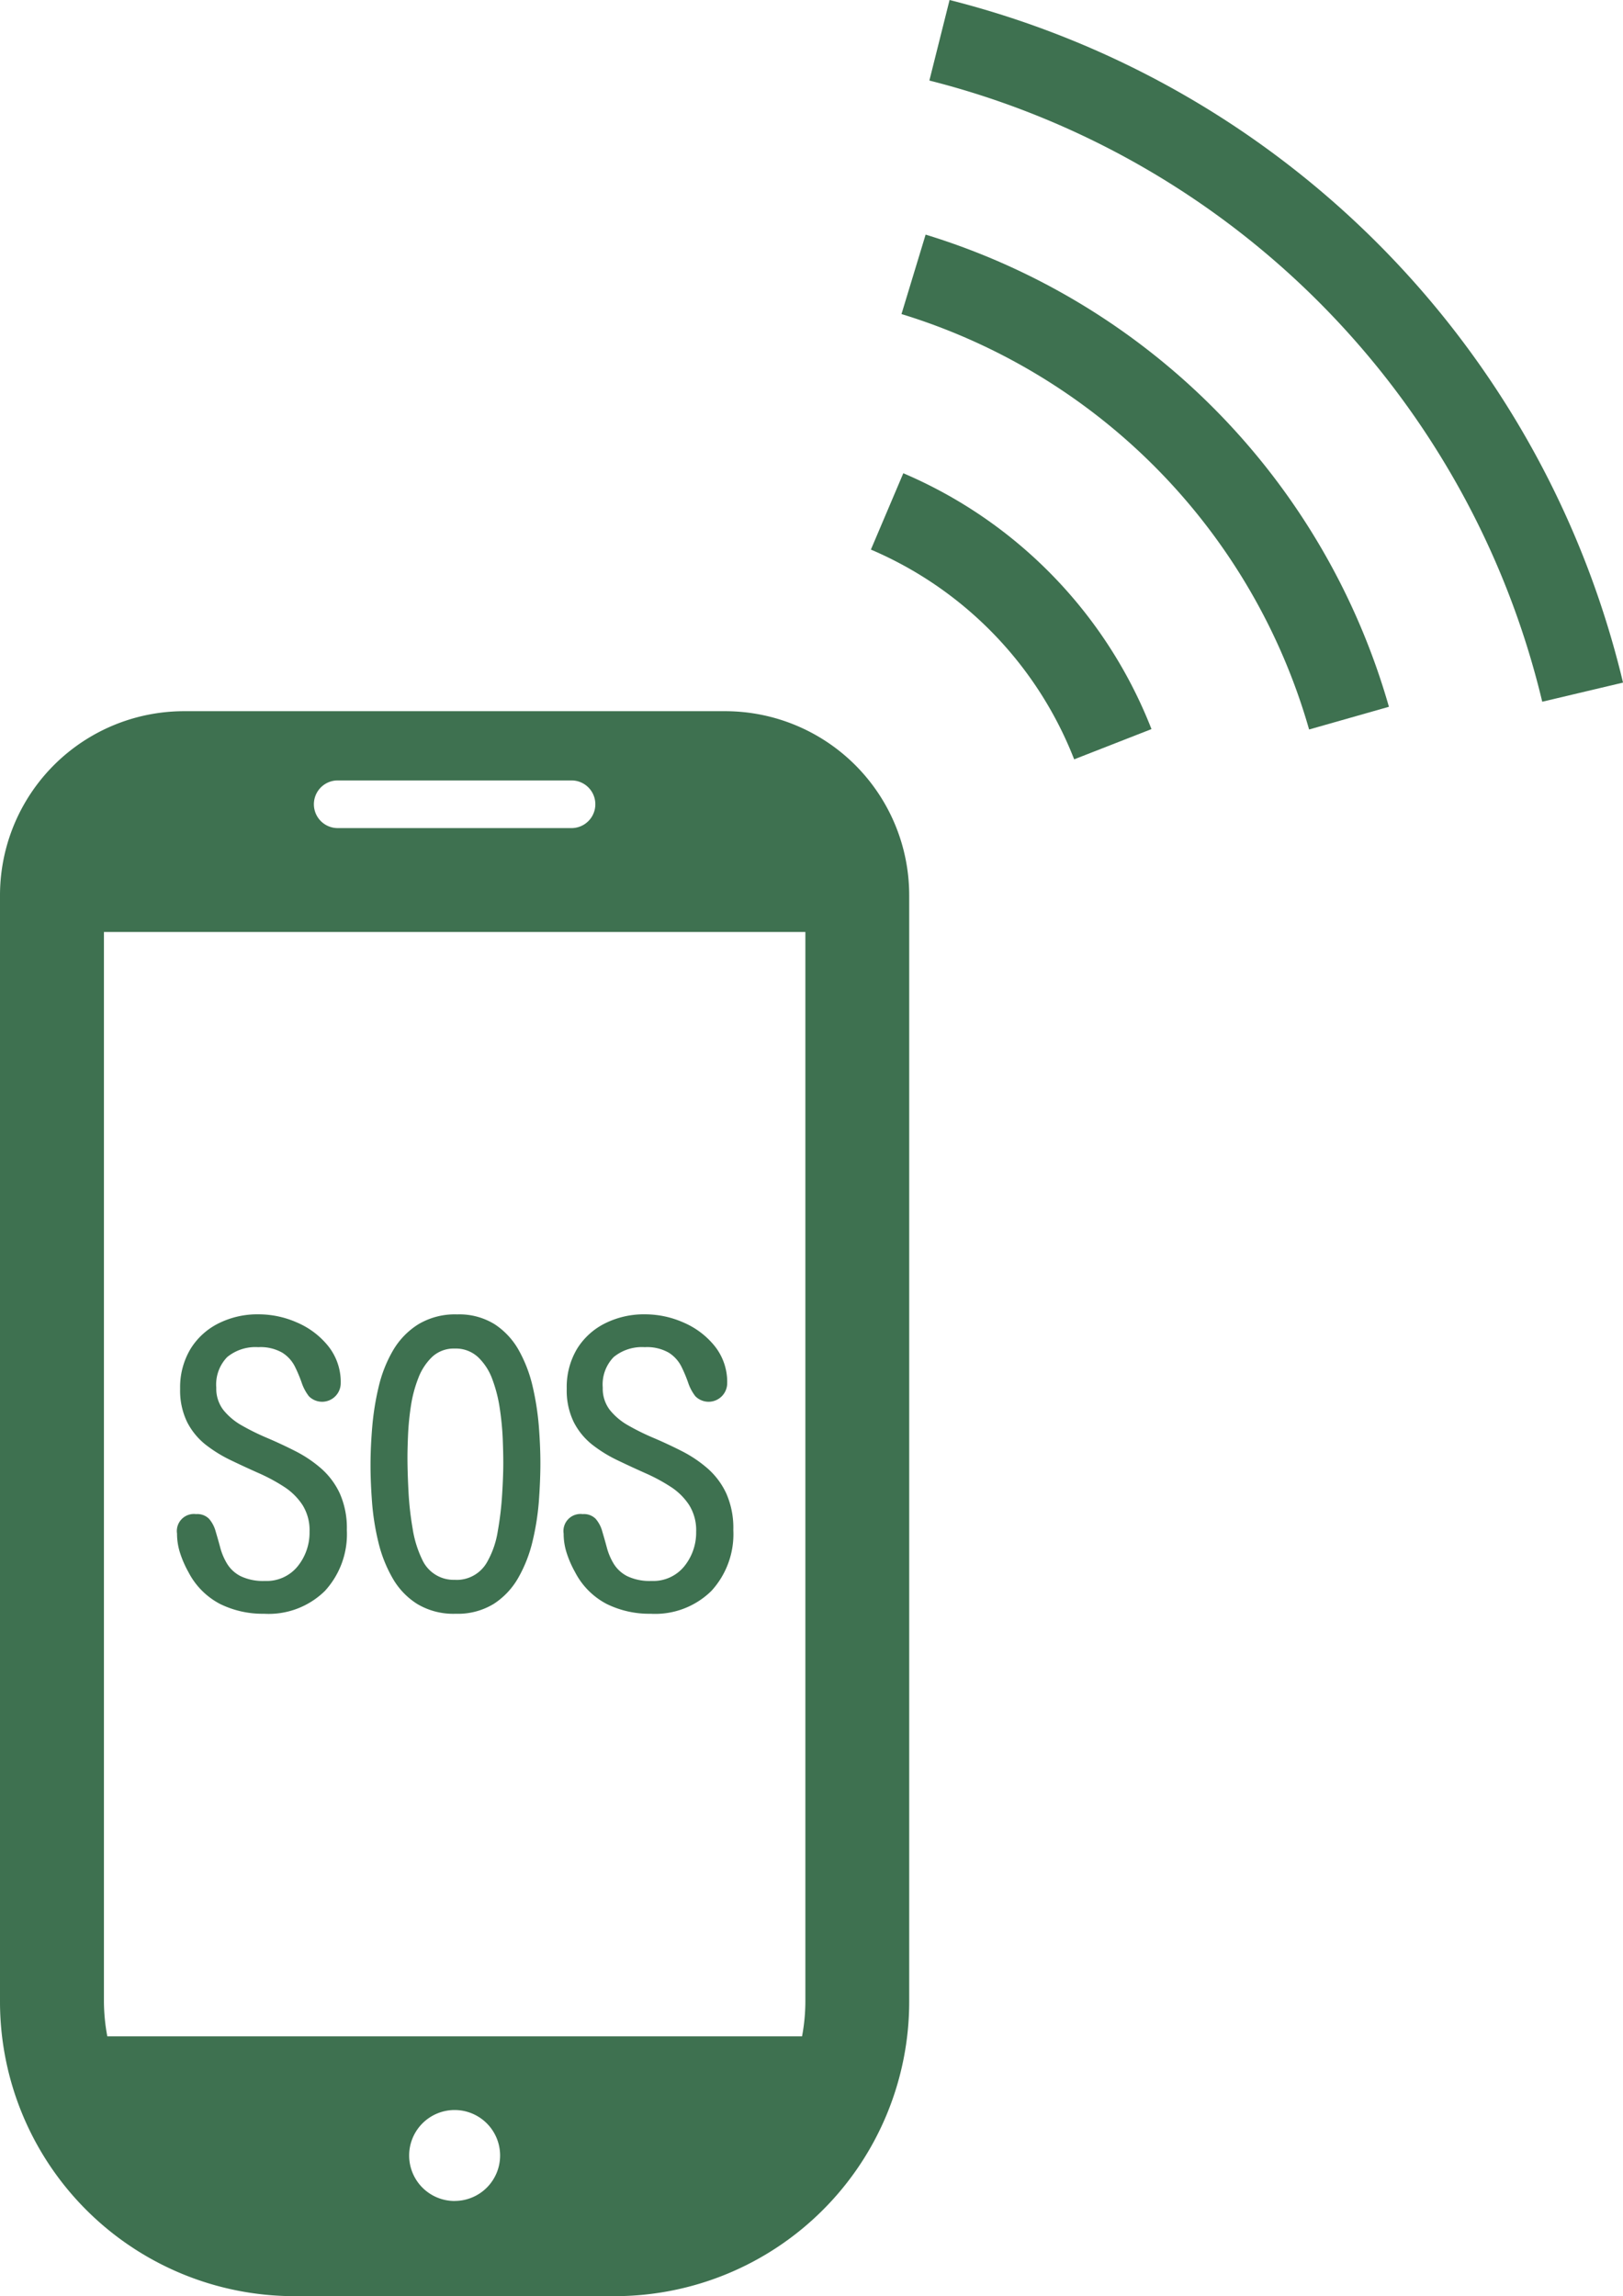 <svg xmlns="http://www.w3.org/2000/svg" width="62.278" height="88.094"><g data-name="グループ 51"><g data-name="グループ 49"><g data-name="グループ 48" fill="#3E7150"><path data-name="パス 24" d="M10.133 61.912a3.7 3.7 0 01-1.685-.374 2.849 2.849 0 01-1.216-1.222 4.012 4.012 0 01-.314-.711 2.411 2.411 0 01-.125-.769.654.654 0 01.732-.747.629.629 0 01.5.184 1.238 1.238 0 01.249.475c.059.2.117.4.176.622a2.381 2.381 0 00.264.623 1.3 1.3 0 00.52.477 1.991 1.991 0 00.93.183 1.529 1.529 0 001.26-.564 2.055 2.055 0 00.454-1.326 1.817 1.817 0 00-.271-1.025 2.4 2.4 0 00-.711-.7 6.885 6.885 0 00-.966-.52q-.528-.234-1.062-.491a5.263 5.263 0 01-.975-.6 2.628 2.628 0 01-.71-.865 2.757 2.757 0 01-.271-1.282 2.857 2.857 0 01.4-1.531 2.645 2.645 0 011.078-.98 3.334 3.334 0 011.53-.345 3.64 3.64 0 011.479.315 3.1 3.1 0 011.2.909 2.207 2.207 0 01.475 1.427.714.714 0 01-1.222.491 1.778 1.778 0 01-.279-.528 5.381 5.381 0 00-.263-.622 1.348 1.348 0 00-.477-.52 1.681 1.681 0 00-.923-.212 1.708 1.708 0 00-1.193.381 1.512 1.512 0 00-.418 1.172 1.345 1.345 0 00.271.856 2.449 2.449 0 00.718.6 9.07 9.07 0 00.982.482q.534.228 1.069.5a4.83 4.83 0 01.981.66 2.9 2.9 0 01.718.959 3.265 3.265 0 01.271 1.406 3.218 3.218 0 01-.842 2.336 3.076 3.076 0 01-2.334.876z"/><path data-name="パス 25" d="M17.484 61.912a2.7 2.7 0 01-1.472-.374 2.816 2.816 0 01-.952-1 5.171 5.171 0 01-.542-1.377 9.485 9.485 0 01-.242-1.53q-.059-.777-.058-1.436c0-.449.022-.934.066-1.458a10.311 10.311 0 01.249-1.544 5.047 5.047 0 01.549-1.385 2.93 2.93 0 01.967-1 2.735 2.735 0 011.494-.381 2.571 2.571 0 011.443.381 2.856 2.856 0 01.93 1.011 5.272 5.272 0 01.527 1.391 10.444 10.444 0 01.235 1.53q.059.771.058 1.415t-.058 1.435a9.8 9.8 0 01-.242 1.538 5.269 5.269 0 01-.542 1.392 2.887 2.887 0 01-.945 1.011 2.643 2.643 0 01-1.465.381zm-.015-1.3a1.337 1.337 0 001.231-.7 3.465 3.465 0 00.4-1.165 12.181 12.181 0 00.168-1.414q.045-.717.044-1.23 0-.366-.021-.908a10.981 10.981 0 00-.111-1.143 5.42 5.42 0 00-.285-1.128 2.21 2.21 0 00-.55-.856 1.248 1.248 0 00-.893-.33 1.216 1.216 0 00-.864.314 2.216 2.216 0 00-.535.814 4.976 4.976 0 00-.286 1.077 10.434 10.434 0 00-.109 1.1q-.023.528-.023.879 0 .528.038 1.268a11.908 11.908 0 00.161 1.457 4.2 4.2 0 00.373 1.2 1.322 1.322 0 001.262.762z"/><path data-name="パス 26" d="M24.968 61.912a3.7 3.7 0 01-1.685-.374 2.849 2.849 0 01-1.216-1.222 4.016 4.016 0 01-.314-.711 2.411 2.411 0 01-.125-.769.654.654 0 01.732-.747.629.629 0 01.5.184 1.237 1.237 0 01.249.475c.059.2.117.4.176.622a2.381 2.381 0 00.264.623 1.3 1.3 0 00.52.477 1.992 1.992 0 00.93.183 1.529 1.529 0 001.26-.564 2.055 2.055 0 00.454-1.326 1.817 1.817 0 00-.271-1.025 2.4 2.4 0 00-.711-.7 6.844 6.844 0 00-.967-.52q-.526-.234-1.061-.491a5.232 5.232 0 01-.975-.6 2.627 2.627 0 01-.71-.865 2.757 2.757 0 01-.271-1.282 2.857 2.857 0 01.395-1.531 2.646 2.646 0 011.078-.98 3.335 3.335 0 011.53-.345 3.64 3.64 0 011.479.315 3.1 3.1 0 011.2.909 2.207 2.207 0 01.475 1.427.714.714 0 01-1.222.491 1.754 1.754 0 01-.279-.528 5.381 5.381 0 00-.263-.622 1.348 1.348 0 00-.477-.52 1.681 1.681 0 00-.923-.212 1.708 1.708 0 00-1.193.381 1.508 1.508 0 00-.418 1.172 1.344 1.344 0 00.271.856 2.45 2.45 0 00.718.6 9.076 9.076 0 00.982.482q.534.228 1.069.5a4.858 4.858 0 01.981.66 2.9 2.9 0 01.718.959 3.264 3.264 0 01.271 1.406 3.219 3.219 0 01-.842 2.336 3.077 3.077 0 01-2.329.876z"/></g></g><g data-name="グループ 50" fill="#3E7150"><path data-name="パス 27" d="M27.826 27.285H7.065A7.064 7.064 0 000 34.35v42.442a11.3 11.3 0 0011.3 11.3h12.288a11.3 11.3 0 0011.3-11.3V34.35a7.064 7.064 0 00-7.062-7.065zm-10.38 57.156a1.745 1.745 0 111.744-1.744 1.743 1.743 0 01-1.744 1.742zm-4.487-54.5h8.971a.914.914 0 110 1.829h-8.971a.914.914 0 010-1.829zM3.988 76.79V35.756h26.916V76.79a7.337 7.337 0 01-.128 1.335H4.118a7.425 7.425 0 01-.13-1.335z"/><path data-name="パス 28" d="M34.662 18.156l-1.244 2.929a14.46 14.46 0 017.8 8.047l2.967-1.16a17.656 17.656 0 00-9.523-9.816z"/><path data-name="パス 29" d="M35.518 9.001l-.926 3.048a23.39 23.39 0 0115.641 15.938l3.063-.871A26.576 26.576 0 0035.518 9.001z"/><path data-name="パス 30" d="M36.437 0l-.775 3.09a32.338 32.338 0 0123.517 23.832l3.1-.734A35.522 35.522 0 0036.437 0z"/></g></g></svg>